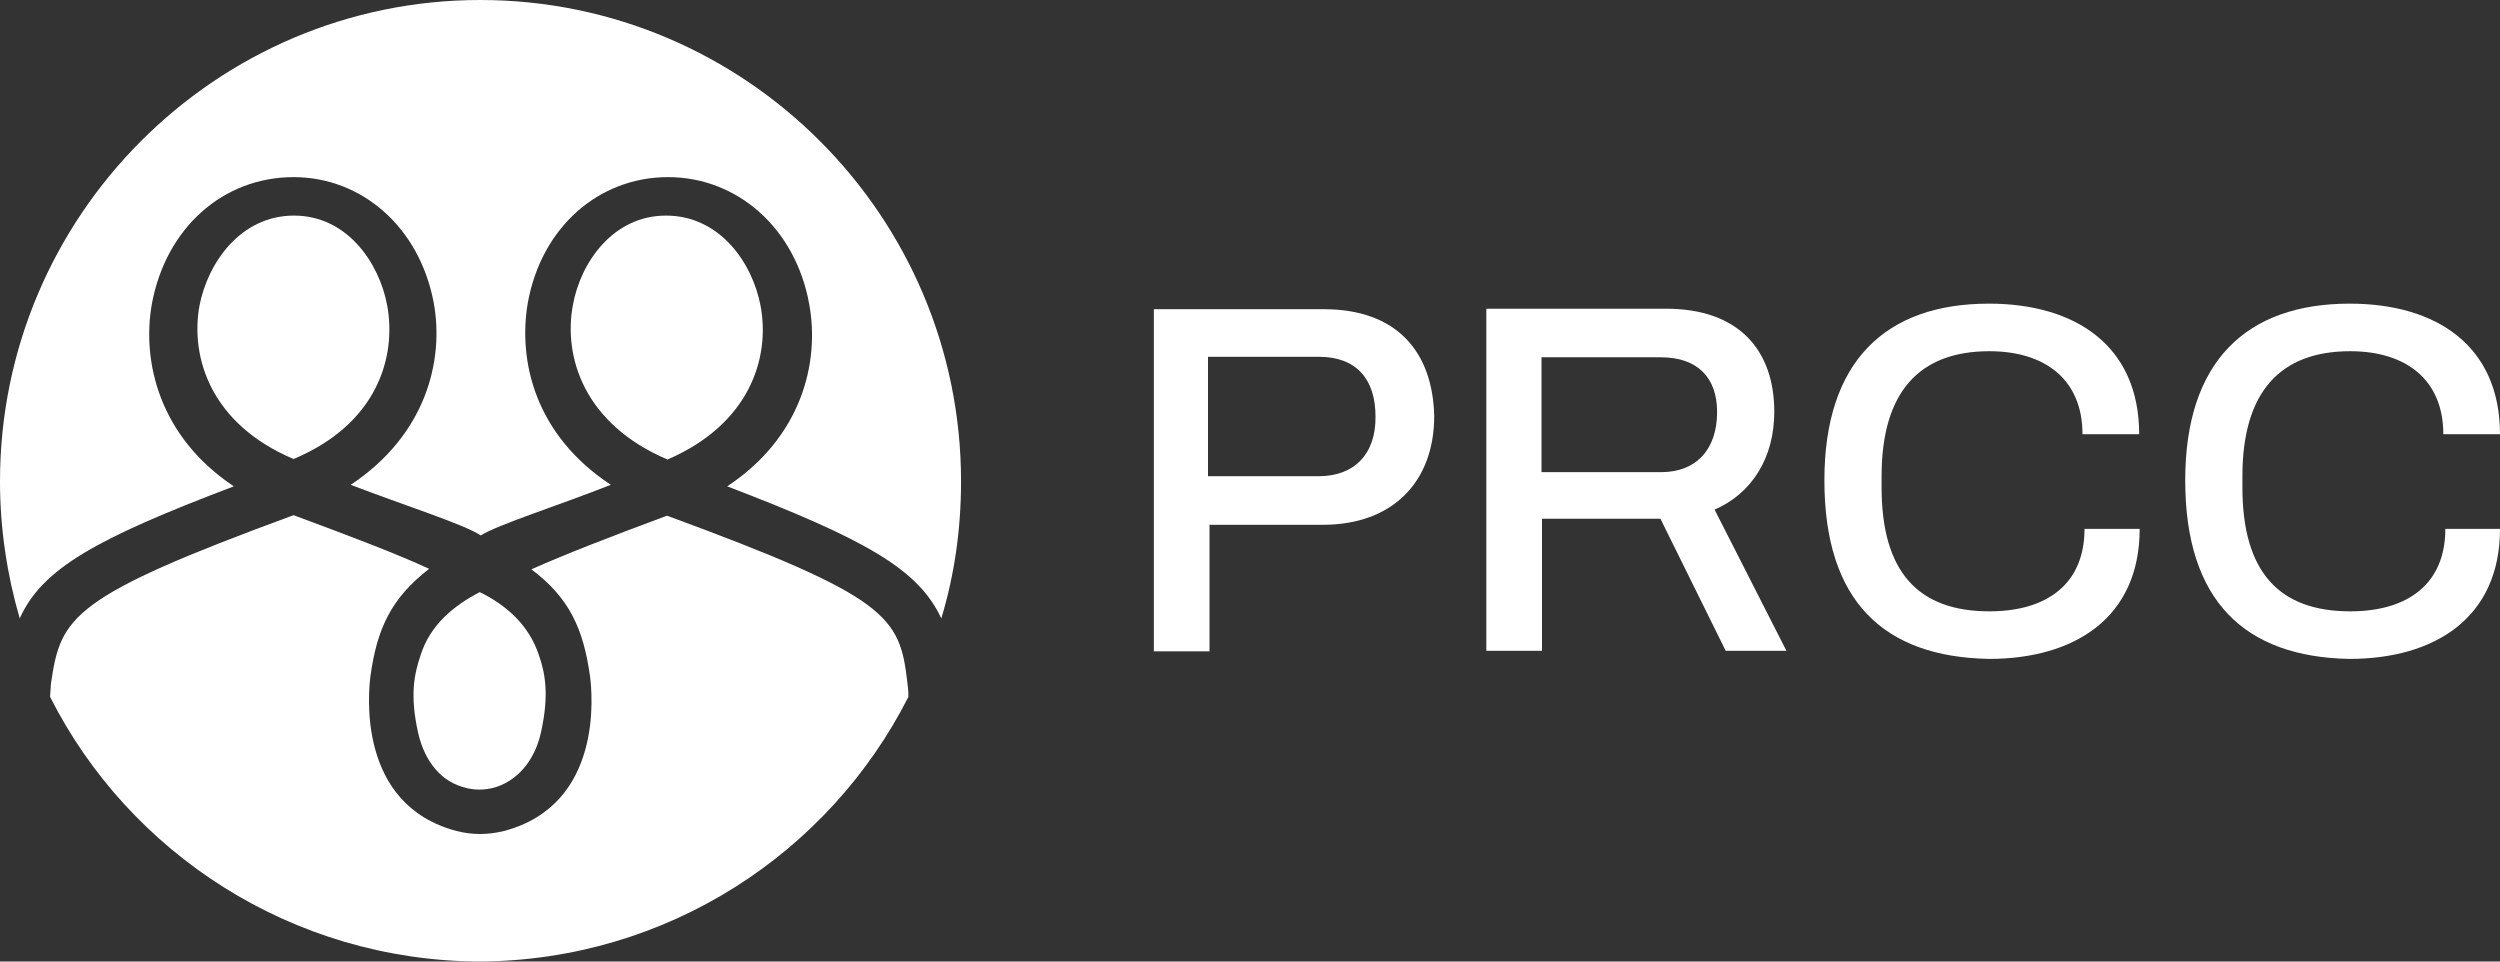 <?xml version="1.0" encoding="UTF-8"?> <svg xmlns="http://www.w3.org/2000/svg" xmlns:xlink="http://www.w3.org/1999/xlink" version="1.1" id="a" x="0px" y="0px" width="494px" height="190px" viewBox="0 0 494 190" style="enable-background:new 0 0 494 190;" xml:space="preserve"><rect x="0" y="0" width="494" height="190" fill="#333333" stroke="none"/> <style type="text/css"> .st0{fill:#FFFFFF;} </style> <g> <path class="st0" d="M261.6,61.1H228v67.6h11v-25h22.4c13.8,0,22-8.5,22-21.5C283.1,69.5,276,61.1,261.6,61.1z M260.6,94.1h-21.9 V70.5h21.9c7.4,0,11.2,4.4,11.2,11.8C271.9,89.7,267.6,94.1,260.6,94.1z"></path> <path class="st0" d="M338.8,100.7c7.4-3.2,11.8-10.3,11.8-19.3c0-12.2-7-20.4-21.4-20.4h-35.5v67.6h11v-26.1h23.4l12.9,26.1H353 L338.8,100.7L338.8,100.7z M328.2,93.3h-23.6V70.6h23.6c7.3,0,11.1,4.1,11.1,10.8C339.3,88.8,335.2,93.3,328.2,93.3z"></path> <path class="st0" d="M360.5,94.9c0-23.5,12.1-34.9,32.5-34.9c17.1,0,29.7,8.3,29.7,25.8h-11.2c0-10.8-7.4-16.4-18.4-16.4 c-13.8,0-21.3,8-21.3,24.7v2.2c0,16.8,7.3,24.5,21.3,24.5c11.5,0,18.8-5.5,18.8-16.3h10.9c0,17.6-12.9,25.7-29.8,25.7 C372.2,129.8,360.5,118.8,360.5,94.9z"></path> <path class="st0" d="M431.8,94.9c0-23.5,12.1-34.9,32.5-34.9c17.1,0,29.7,8.3,29.7,25.8h-11.2c0-10.8-7.4-16.4-18.4-16.4 c-13.8,0-21.3,8-21.3,24.7v2.2c0,16.8,7.3,24.5,21.3,24.5c11.5,0,18.8-5.5,18.8-16.3H494c0,17.6-12.9,25.7-29.8,25.7 C443.6,129.8,431.8,118.8,431.8,94.9L431.8,94.9z"></path> </g> <g> <path class="st0" d="M76.5,60.3c-1.6-8.5-8-17.7-18.4-17.7l0,0c-10.6,0-17.1,9.4-18.7,17.9C37.6,70.7,41.7,83.8,58,90.7 C74.5,83.8,78.4,70.6,76.5,60.3z"></path> <g> <path class="st0" d="M131.8,101.9c-11.6,4.3-20.3,7.7-26.8,10.6c7.5,5.6,10.3,11.8,11.6,21.2c0.4,3.2,2.7,25.3-17,30.5 c-3.2,0.8-6.3,0.8-9.4,0c-19.7-5.2-17.4-27.4-17-30.6c1.3-9.4,4.1-15.4,11.6-21.2c-6.5-3-15.2-6.3-26.8-10.6 c-43.8,16.1-46,20-47.9,33.1c-0.1,0.7-0.1,1.6-0.2,2.8c15.6,30.9,47.8,52.1,84.8,52.3l0,0c37.2-0.2,69.2-21.5,84.8-52.3 c0-1.2-0.1-2.2-0.2-2.8C177.8,121.8,175.6,118,131.8,101.9L131.8,101.9L131.8,101.9z"></path> <path class="st0" d="M150.3,60.5c-1.6-8.6-8.1-17.9-18.7-17.9l0,0c-10.5,0-16.9,9.3-18.4,17.7c-1.9,10.2,2.2,23.5,18.7,30.5 C148.1,83.8,152.2,70.8,150.3,60.5C150.3,60.5,150.3,60.5,150.3,60.5z"></path> <path class="st0" d="M94.9,0L94.9,0C42.6,0,0,42.7,0,95.1c0,9.4,1.4,18.5,3.9,27.1c4.4-9.8,14.9-15.7,42.3-26.1 C31.5,86.3,28,71.5,30,60.1C32.8,44.9,44.2,35,58,35l0,0c13.5,0,24.9,9.9,27.7,24.8c2.1,11.4-1.5,26.1-16.4,36 c10.4,4,22.4,7.8,25.7,10l0,0c3.3-2.1,15.3-5.9,25.7-10c-14.9-9.8-18.4-24.4-16.4-36c2.7-14.9,14-24.8,27.7-24.8l0,0 c13.7,0,25.2,10.1,27.9,25.1c2.1,11.4-1.4,26.2-16.2,36c27.4,10.5,37.8,16.4,42.3,26.1c2.6-8.6,3.9-17.6,3.9-27.1 C189.9,42.7,147.3,0,94.9,0z"></path> <path class="st0" d="M106.5,129.5c-2-6.1-6.6-10-11.7-12.5c-5,2.6-9.8,6.4-11.7,12.5c-1.3,3.8-2.1,8-0.5,15.2 c1,4.6,3.7,9.3,8.8,10.8c2.2,0.7,4.4,0.7,6.7,0c5-1.7,7.8-6.2,8.8-10.8C108.5,137.5,107.8,133.2,106.5,129.5L106.5,129.5z"></path> </g> </g> </svg> 